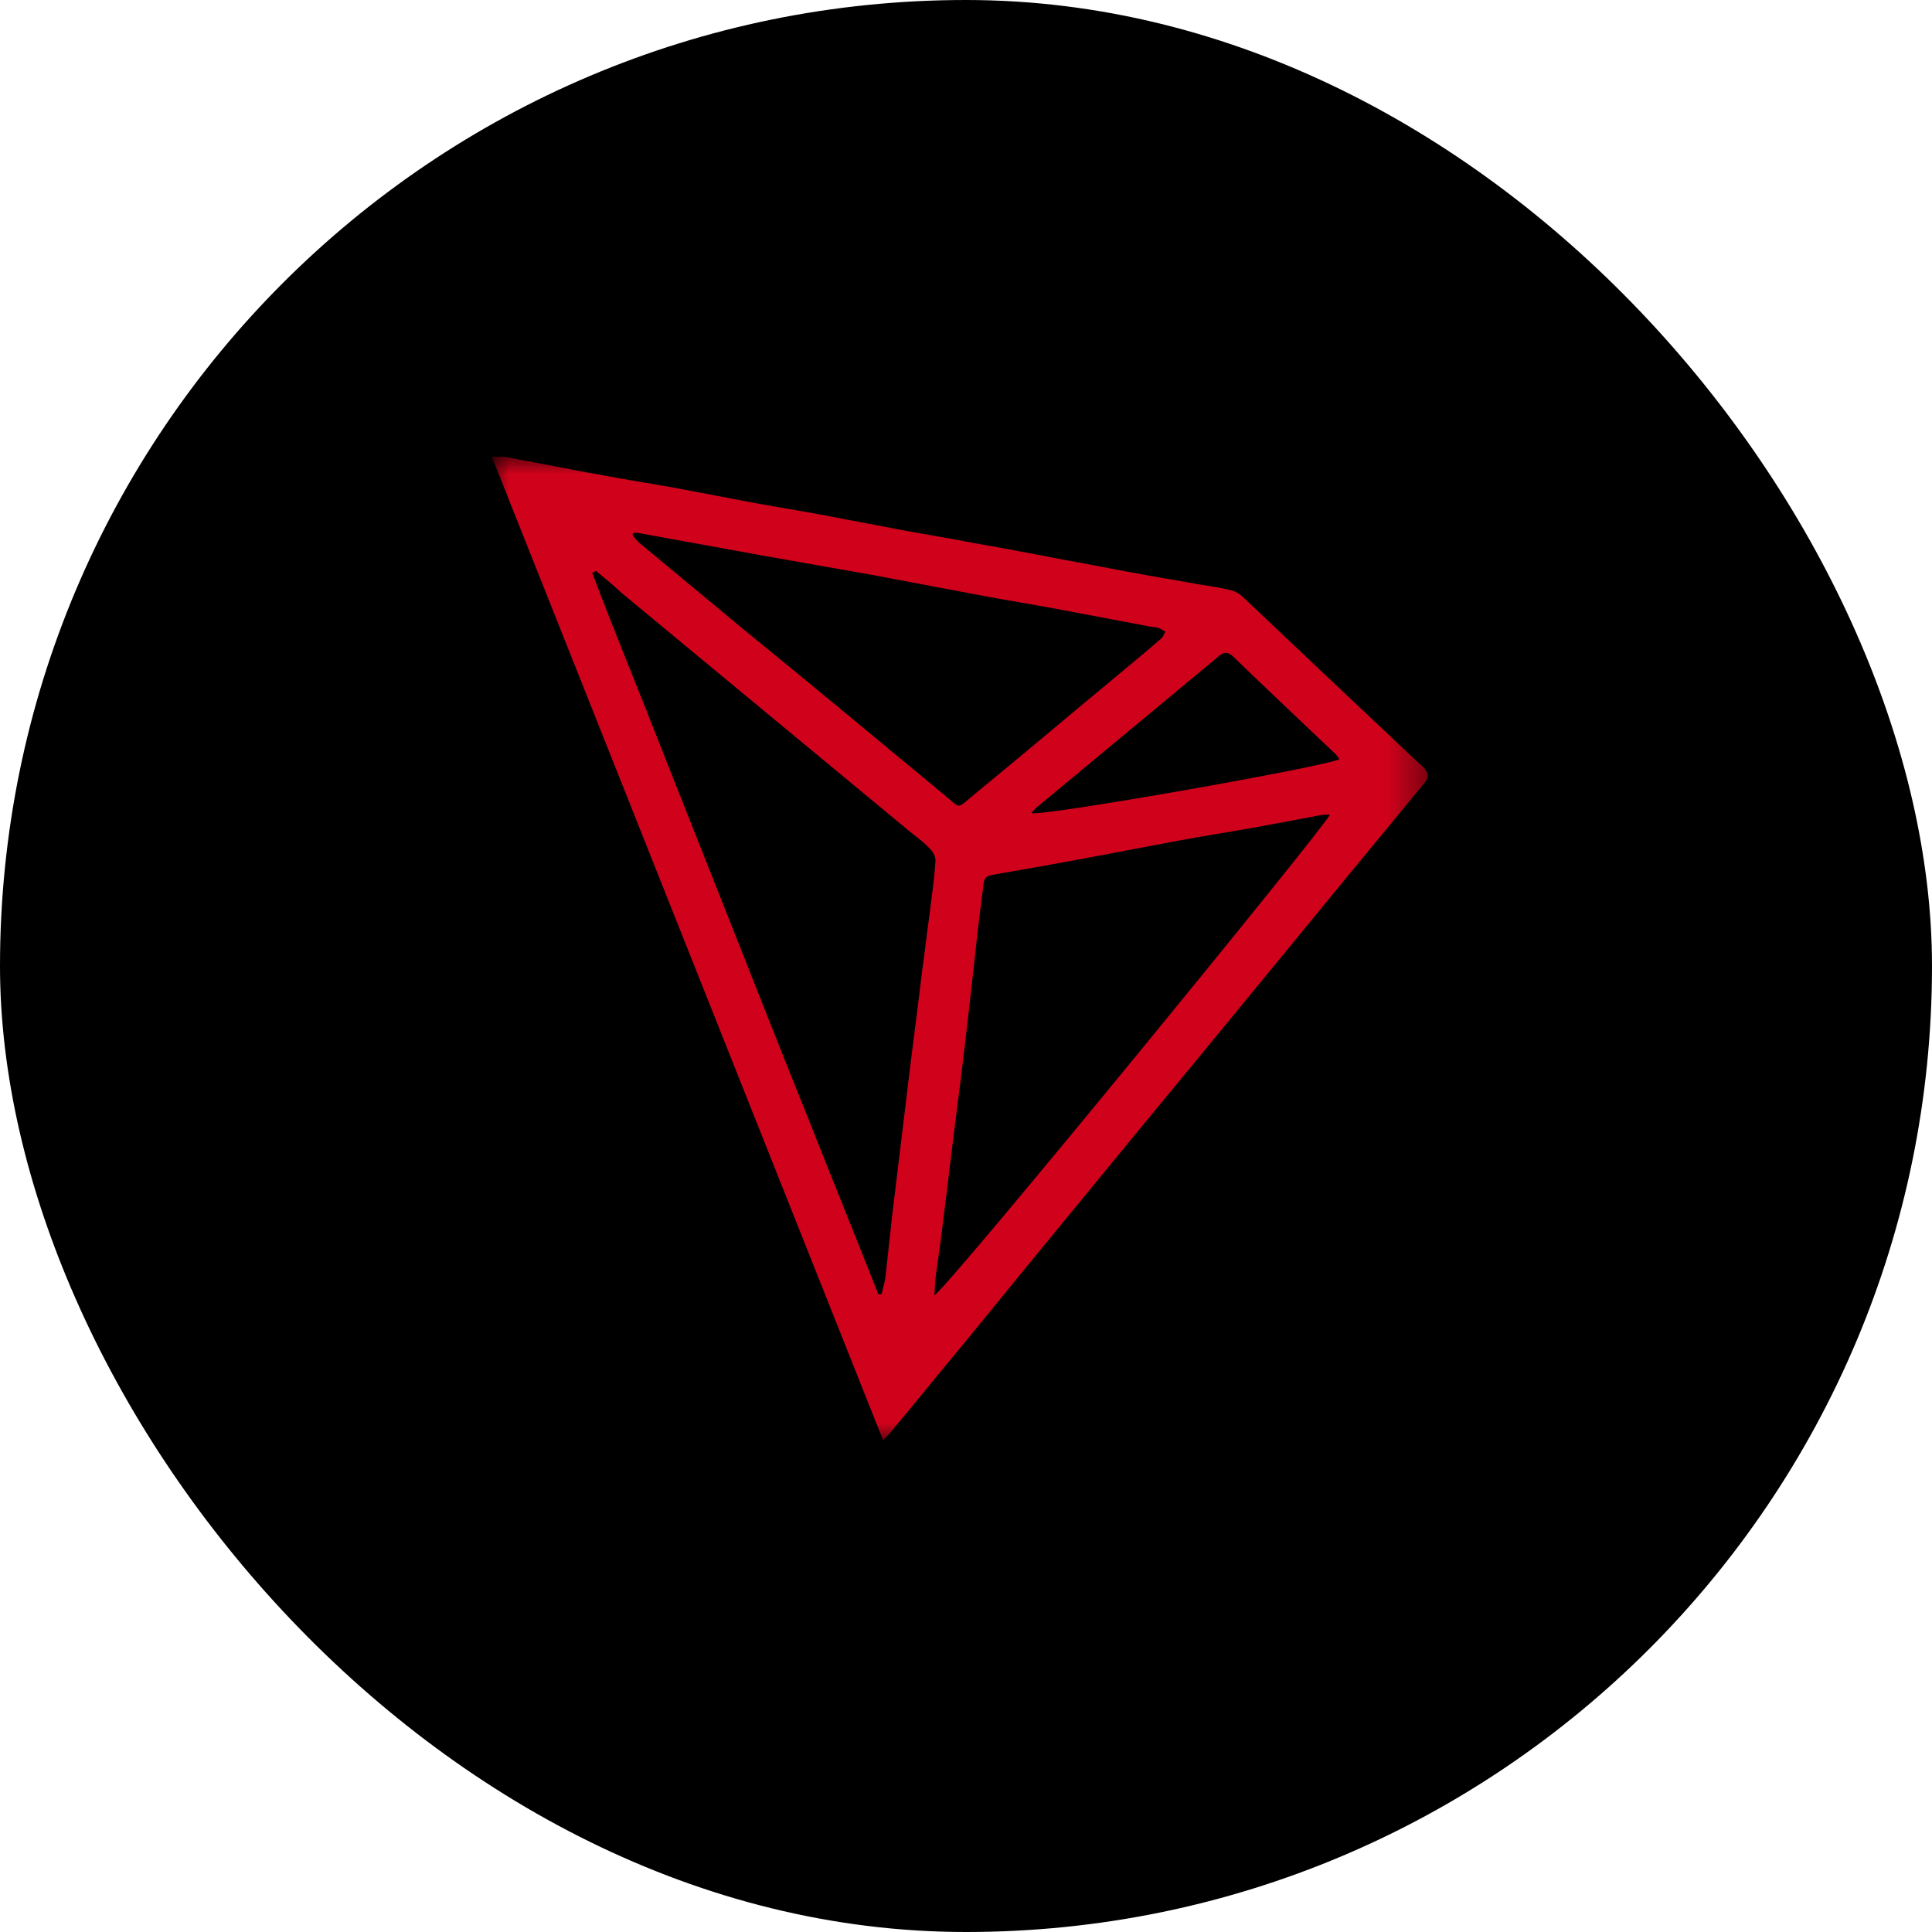 <svg width="55" height="55" fill="none" xmlns="http://www.w3.org/2000/svg"><rect width="55" height="55" rx="27.5" fill="#000"/><g clip-path="url(#a)"><mask id="b" style="mask-type:alpha" maskUnits="userSpaceOnUse" x="14" y="13" width="27" height="28"><path fill-rule="evenodd" clip-rule="evenodd" d="M14 13h26.66v28H14V13z" fill="#000"/></mask><g mask="url(#b)"><path fill-rule="evenodd" clip-rule="evenodd" d="M29.355 23.146c.226.12 8.49-1.34 8.776-1.535-.045-.06-.09-.136-.15-.181-.949-.903-1.912-1.806-2.86-2.725-.151-.15-.272-.165-.437-.015-1.716 1.43-3.432 2.845-5.148 4.275-.06.046-.106.106-.181.181zm-11.306-7.978-.045.06c.06.075.12.165.196.226l2.936 2.438c1.926 1.566 3.838 3.162 5.75 4.742.482.407.346.392.828 0 1.325-1.084 2.62-2.183 3.929-3.266.467-.392.948-.783 1.415-1.19.06-.045.075-.135.12-.195-.06-.03-.135-.09-.195-.106-.106-.03-.226-.03-.346-.06l-2.394-.452c-.783-.15-1.566-.27-2.348-.421l-3.116-.587-3.072-.542-3.477-.632c-.06-.015-.12-.015-.18-.015zM26.6 36.875c.452-.286 11.215-13.458 11.26-13.684-.09 0-.18 0-.27.015-.558.106-1.13.211-1.687.316-.813.151-1.626.271-2.423.422l-2.394.452c-.948.18-1.897.346-2.845.511-.166.03-.226.106-.241.256-.075.633-.166 1.25-.226 1.882-.135 1.22-.27 2.439-.421 3.658-.046.392-.106.798-.15 1.19-.121.933-.227 1.866-.347 2.8-.06.526-.136 1.053-.21 1.58-.03.196-.03.406-.046.602zm-9.634-20.623-.106.06c.648 1.716 1.355 3.417 2.017 5.118.678 1.716 1.355 3.417 2.033 5.133.677 1.716 1.355 3.433 2.047 5.149.677 1.716 1.37 3.417 2.047 5.133h.09c.046-.18.106-.376.121-.557.06-.557.12-1.114.18-1.656l.497-4.11c.046-.406.106-.813.151-1.204.075-.557.136-1.114.21-1.686.076-.542.136-1.084.212-1.626.06-.497.135-.993.165-1.49.015-.12-.075-.286-.18-.376-.181-.196-.407-.347-.603-.512l-8.129-6.73c-.24-.225-.497-.436-.752-.646zM25.14 41 14 13c.15 0 .256-.015.346 0 .798.15 1.58.3 2.379.451.798.151 1.61.287 2.408.422.798.15 1.581.301 2.379.452.572.105 1.144.195 1.716.3.798.151 1.58.302 2.378.452.557.106 1.13.196 1.686.301.542.106 1.1.196 1.641.301.587.106 1.175.226 1.762.332.587.105 1.174.225 1.76.33.573.106 1.145.197 1.717.302.301.045.587.09.888.165.12.03.241.106.331.196 1.702 1.61 3.403 3.222 5.119 4.832.165.166.195.271.03.467-1.49 1.806-2.98 3.613-4.471 5.434-1.626 1.988-3.267 3.96-4.893 5.947-1.25 1.52-2.499 3.04-3.748 4.576-.693.828-1.37 1.671-2.062 2.499-.06.075-.12.136-.226.24z" fill="#D0021B"/></g></g><defs><clipPath id="a"><path fill="#fff" transform="translate(14 13)" d="M0 0h26.66v28H0z"/></clipPath></defs></svg>